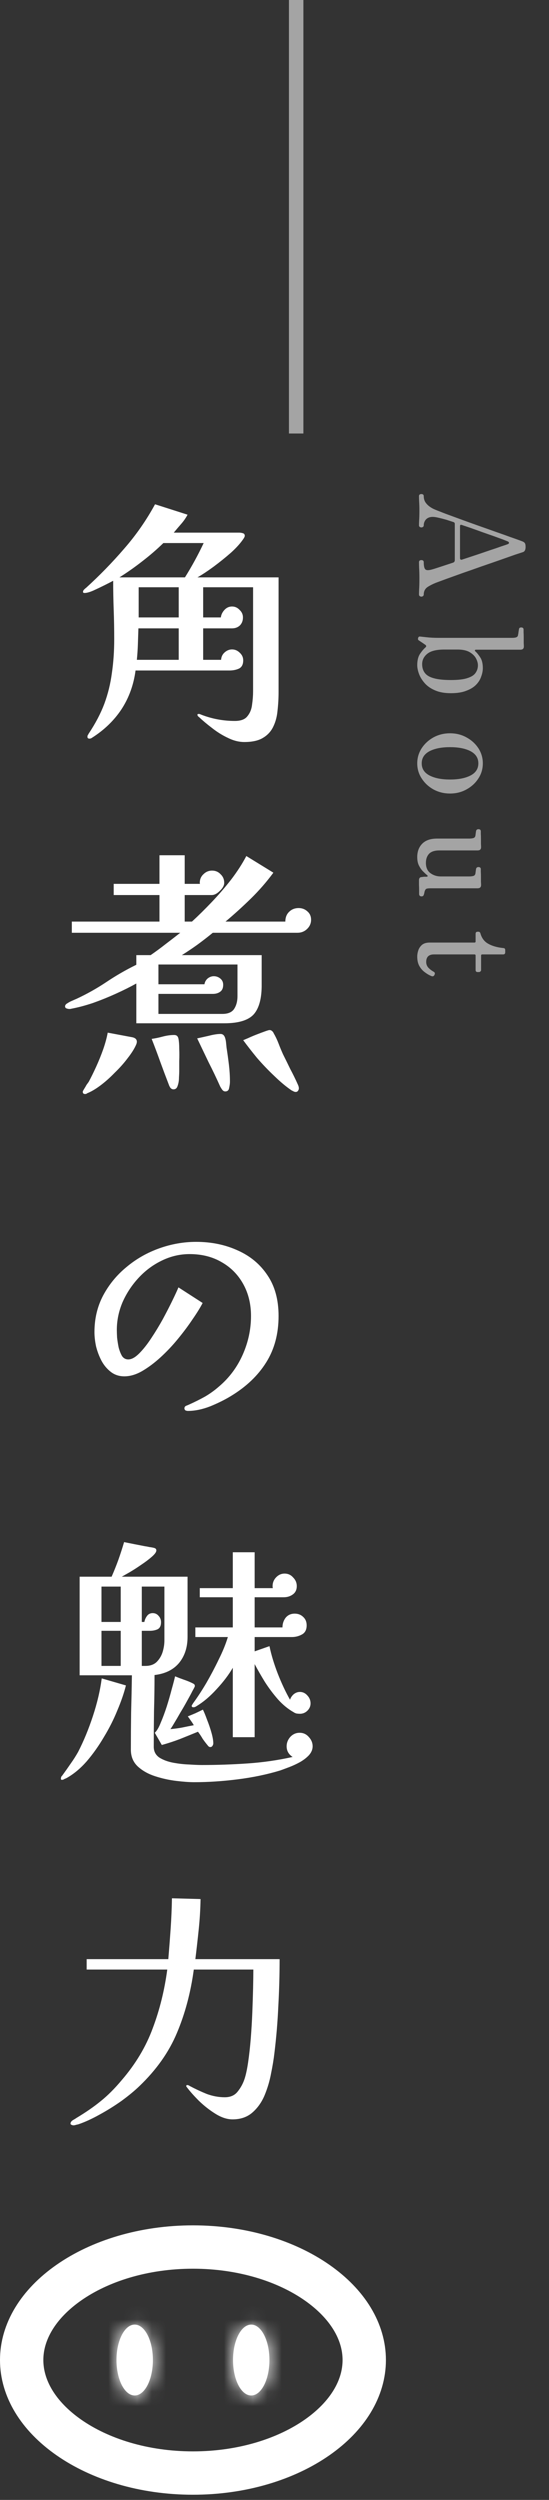 <svg width="38" height="173" viewBox="0 0 38 173" fill="none" xmlns="http://www.w3.org/2000/svg">
<rect x="0" y="0" width="38" height="173" fill="#333333" stroke="none"/>
<path d="M13.356 155.5C16.776 155.5 19.807 156.47 21.942 157.96C24.083 159.454 25.212 161.373 25.212 163.32C25.212 165.268 24.083 167.188 21.942 168.682C19.807 170.172 16.776 171.142 13.356 171.142C9.937 171.142 6.906 170.172 4.771 168.682C2.63 167.188 1.5 165.268 1.5 163.32C1.5 161.373 2.63 159.454 4.771 157.96C6.906 156.47 9.937 155.5 13.356 155.5Z" stroke="white" stroke-width="3"/>
<mask id="path-2-inside-1_1294_1836" fill="white">
<ellipse cx="9.323" cy="163.321" rx="1.26" ry="2.453"/>
</mask>
<ellipse cx="9.323" cy="163.321" rx="1.26" ry="2.453" fill="white"/>
<path d="M10.582 163.321H8.583C8.583 163.747 8.489 164.034 8.434 164.141C8.408 164.193 8.427 164.131 8.542 164.037C8.67 163.931 8.939 163.773 9.323 163.773V165.773V167.773C10.808 167.773 11.645 166.645 11.992 165.969C12.394 165.188 12.582 164.249 12.582 163.321H10.582ZM9.323 165.773V163.773C9.706 163.773 9.975 163.931 10.103 164.037C10.218 164.131 10.237 164.193 10.211 164.141C10.156 164.034 10.062 163.747 10.062 163.321H8.062H6.062C6.062 164.249 6.251 165.188 6.653 165.969C7 166.645 7.837 167.773 9.323 167.773V165.773ZM8.062 163.321H10.062C10.062 162.894 10.156 162.607 10.211 162.5C10.237 162.448 10.218 162.51 10.103 162.604C9.975 162.71 9.706 162.868 9.323 162.868V160.868V158.868C7.837 158.868 7 159.996 6.653 160.672C6.251 161.453 6.062 162.392 6.062 163.321H8.062ZM9.323 160.868V162.868C8.939 162.868 8.67 162.71 8.542 162.604C8.427 162.51 8.408 162.448 8.434 162.5C8.489 162.607 8.583 162.894 8.583 163.321H10.582H12.582C12.582 162.392 12.394 161.453 11.992 160.672C11.645 159.996 10.808 158.868 9.323 158.868V160.868Z" fill="white" mask="url(#path-2-inside-1_1294_1836)"/>
<mask id="path-4-inside-2_1294_1836" fill="white">
<ellipse cx="17.389" cy="163.321" rx="1.26" ry="2.453"/>
</mask>
<ellipse cx="17.389" cy="163.321" rx="1.26" ry="2.453" fill="white"/>
<path d="M18.649 163.321H16.649C16.649 163.747 16.556 164.034 16.501 164.141C16.474 164.193 16.493 164.131 16.608 164.037C16.736 163.931 17.006 163.773 17.389 163.773V165.773V167.773C18.874 167.773 19.712 166.645 20.059 165.969C20.46 165.188 20.649 164.249 20.649 163.321H18.649ZM17.389 165.773V163.773C17.772 163.773 18.042 163.931 18.17 164.037C18.285 164.131 18.304 164.193 18.277 164.141C18.222 164.034 18.129 163.747 18.129 163.321H16.129H14.129C14.129 164.249 14.318 165.188 14.719 165.969C15.066 166.645 15.904 167.773 17.389 167.773V165.773ZM16.129 163.321H18.129C18.129 162.894 18.222 162.607 18.277 162.5C18.304 162.448 18.285 162.51 18.17 162.604C18.042 162.71 17.772 162.868 17.389 162.868V160.868V158.868C15.904 158.868 15.066 159.996 14.719 160.672C14.318 161.453 14.129 162.392 14.129 163.321H16.129ZM17.389 160.868V162.868C17.006 162.868 16.736 162.71 16.608 162.604C16.493 162.51 16.474 162.448 16.501 162.5C16.556 162.607 16.649 162.894 16.649 163.321H18.649H20.649C20.649 162.392 20.46 161.453 20.059 160.672C19.712 159.996 18.874 158.868 17.389 158.868V160.868Z" fill="white" mask="url(#path-4-inside-2_1294_1836)"/>
<path d="M29 34.33C29 34.283 29.017 34.247 29.05 34.22C29.083 34.2 29.123 34.19 29.17 34.19C29.21 34.19 29.247 34.2 29.28 34.22C29.313 34.247 29.33 34.283 29.33 34.33C29.33 34.523 29.383 34.687 29.49 34.82C29.597 34.96 29.75 35.083 29.95 35.19C30.037 35.237 30.203 35.307 30.45 35.4C30.697 35.5 30.997 35.613 31.35 35.74C31.71 35.873 32.093 36.013 32.5 36.16C32.907 36.307 33.31 36.45 33.71 36.59C34.117 36.737 34.493 36.87 34.84 36.99C35.187 37.117 35.477 37.22 35.71 37.3C35.95 37.387 36.103 37.443 36.17 37.47C36.25 37.503 36.303 37.543 36.33 37.59C36.363 37.637 36.38 37.723 36.38 37.85C36.38 38.05 36.317 38.17 36.19 38.21C36.103 38.237 35.92 38.297 35.64 38.39C35.36 38.49 35.02 38.61 34.62 38.75C34.22 38.89 33.797 39.037 33.35 39.19C32.903 39.35 32.467 39.503 32.04 39.65C31.613 39.803 31.233 39.94 30.9 40.06C30.573 40.18 30.33 40.27 30.17 40.33C29.937 40.423 29.737 40.527 29.57 40.64C29.41 40.76 29.33 40.93 29.33 41.15C29.33 41.19 29.313 41.223 29.28 41.25C29.247 41.277 29.21 41.29 29.17 41.29C29.123 41.29 29.083 41.277 29.05 41.25C29.017 41.223 29 41.19 29 41.15C29 41.083 29.003 40.963 29.01 40.79C29.023 40.623 29.03 40.367 29.03 40.02C29.03 39.733 29.023 39.493 29.01 39.3C29.003 39.107 29 38.973 29 38.9C29 38.853 29.017 38.817 29.05 38.79C29.083 38.77 29.123 38.76 29.17 38.76C29.21 38.76 29.247 38.77 29.28 38.79C29.313 38.817 29.33 38.853 29.33 38.9C29.33 39.173 29.37 39.343 29.45 39.41C29.53 39.477 29.69 39.473 29.93 39.4C29.95 39.393 29.973 39.387 30 39.38C30.027 39.373 30.08 39.357 30.16 39.33C30.247 39.303 30.38 39.26 30.56 39.2C30.747 39.14 31.01 39.053 31.35 38.94C31.437 38.913 31.48 38.853 31.48 38.76L31.48 36.25C31.48 36.19 31.45 36.15 31.39 36.13C31.25 36.083 31.087 36.03 30.9 35.97C30.713 35.917 30.533 35.87 30.36 35.83C30.187 35.79 30.05 35.77 29.95 35.77C29.757 35.77 29.603 35.827 29.49 35.94C29.383 36.06 29.33 36.2 29.33 36.36C29.33 36.407 29.313 36.44 29.28 36.46C29.247 36.487 29.21 36.5 29.17 36.5C29.123 36.5 29.083 36.487 29.05 36.46C29.017 36.44 29 36.407 29 36.36C29 36.293 29.003 36.18 29.01 36.02C29.023 35.86 29.03 35.633 29.03 35.34C29.03 35.087 29.023 34.87 29.01 34.69C29.003 34.517 29 34.397 29 34.33ZM31.84 36.42L31.84 38.63C31.84 38.663 31.85 38.69 31.87 38.71C31.89 38.737 31.923 38.743 31.97 38.73C32.277 38.63 32.6 38.523 32.94 38.41C33.28 38.297 33.603 38.187 33.91 38.08C34.217 37.98 34.48 37.89 34.7 37.81C34.927 37.737 35.073 37.687 35.14 37.66C35.207 37.633 35.237 37.6 35.23 37.56C35.23 37.527 35.203 37.497 35.15 37.47C35.103 37.45 34.987 37.403 34.8 37.33C34.62 37.263 34.4 37.183 34.14 37.09C33.887 37.003 33.62 36.91 33.34 36.81C33.067 36.71 32.807 36.617 32.56 36.53C32.32 36.45 32.123 36.383 31.97 36.33C31.883 36.297 31.84 36.327 31.84 36.42ZM28.88 46.031C28.88 45.704 28.943 45.444 29.07 45.251C29.203 45.057 29.323 44.914 29.43 44.821C29.483 44.774 29.507 44.737 29.5 44.711C29.5 44.684 29.483 44.657 29.45 44.63C29.41 44.604 29.333 44.55 29.22 44.471C29.107 44.397 29.027 44.344 28.98 44.31C28.933 44.284 28.92 44.23 28.94 44.151C28.96 44.077 29.003 44.044 29.07 44.05C29.143 44.057 29.297 44.074 29.53 44.1C29.77 44.127 30.037 44.141 30.33 44.141L35.43 44.141C35.597 44.141 35.707 44.124 35.76 44.09C35.82 44.064 35.853 44.007 35.86 43.92C35.873 43.874 35.883 43.81 35.89 43.73C35.903 43.651 35.913 43.59 35.92 43.55C35.927 43.464 35.98 43.42 36.08 43.42C36.12 43.42 36.157 43.431 36.19 43.45C36.223 43.477 36.24 43.514 36.24 43.56C36.24 43.581 36.24 43.644 36.24 43.751C36.247 43.857 36.25 43.98 36.25 44.12C36.25 44.261 36.25 44.387 36.25 44.501C36.257 44.62 36.26 44.7 36.26 44.74C36.26 44.887 36.18 44.961 36.02 44.961L32.94 44.961C32.907 44.961 32.883 44.974 32.87 45.001C32.863 45.034 32.883 45.067 32.93 45.1C33.017 45.181 33.12 45.31 33.24 45.49C33.36 45.67 33.42 45.92 33.42 46.24C33.42 46.42 33.383 46.611 33.31 46.81C33.243 47.017 33.127 47.207 32.96 47.38C32.793 47.554 32.567 47.694 32.28 47.8C32 47.914 31.643 47.971 31.21 47.971C30.77 47.971 30.4 47.904 30.1 47.77C29.807 47.644 29.57 47.477 29.39 47.27C29.21 47.064 29.08 46.85 29 46.63C28.92 46.41 28.88 46.211 28.88 46.031ZM29.22 45.961C29.22 46.2 29.28 46.401 29.4 46.56C29.52 46.727 29.723 46.85 30.01 46.931C30.303 47.017 30.703 47.06 31.21 47.06C31.717 47.06 32.103 47.014 32.37 46.92C32.637 46.834 32.82 46.714 32.92 46.56C33.027 46.407 33.08 46.234 33.08 46.041C33.08 45.887 33.033 45.724 32.94 45.55C32.847 45.384 32.697 45.24 32.49 45.12C32.283 45.007 32.01 44.95 31.67 44.95L30.76 44.95C30.213 44.95 29.82 45.047 29.58 45.24C29.34 45.434 29.22 45.674 29.22 45.961ZM28.88 52.825C28.88 52.445 28.983 52.095 29.19 51.775C29.397 51.462 29.67 51.212 30.01 51.025C30.357 50.838 30.737 50.745 31.15 50.745C31.563 50.745 31.94 50.838 32.28 51.025C32.627 51.212 32.903 51.462 33.11 51.775C33.317 52.095 33.42 52.445 33.42 52.825C33.42 53.212 33.317 53.562 33.11 53.875C32.903 54.195 32.627 54.448 32.28 54.635C31.94 54.822 31.563 54.915 31.15 54.915C30.737 54.915 30.357 54.822 30.01 54.635C29.67 54.448 29.397 54.195 29.19 53.875C28.983 53.562 28.88 53.212 28.88 52.825ZM29.19 52.825C29.19 53.198 29.37 53.478 29.73 53.665C30.09 53.852 30.563 53.945 31.15 53.945C31.737 53.945 32.21 53.852 32.57 53.665C32.93 53.478 33.11 53.198 33.11 52.825C33.11 52.458 32.93 52.178 32.57 51.985C32.21 51.798 31.737 51.705 31.15 51.705C30.563 51.705 30.09 51.798 29.73 51.985C29.37 52.178 29.19 52.458 29.19 52.825ZM28.88 59.312C28.88 58.925 28.997 58.615 29.23 58.382C29.463 58.148 29.803 58.032 30.25 58.032L32.47 58.032C32.603 58.032 32.707 58.018 32.78 57.992C32.853 57.965 32.897 57.905 32.91 57.812C32.917 57.758 32.923 57.705 32.93 57.652C32.937 57.598 32.943 57.552 32.95 57.512C32.97 57.425 33.027 57.382 33.12 57.382C33.16 57.382 33.197 57.392 33.23 57.412C33.263 57.438 33.28 57.475 33.28 57.522C33.28 57.542 33.28 57.602 33.28 57.702C33.287 57.802 33.29 57.915 33.29 58.042C33.29 58.175 33.29 58.295 33.29 58.402C33.297 58.515 33.3 58.588 33.3 58.622C33.3 58.775 33.22 58.852 33.06 58.852L30.4 58.852C30.087 58.852 29.853 58.928 29.7 59.082C29.553 59.242 29.48 59.452 29.48 59.712C29.48 60.032 29.583 60.268 29.79 60.422C29.997 60.575 30.237 60.652 30.51 60.652L32.47 60.652C32.603 60.652 32.707 60.638 32.78 60.612C32.853 60.585 32.897 60.525 32.91 60.432C32.917 60.378 32.923 60.325 32.93 60.272C32.937 60.218 32.943 60.172 32.95 60.132C32.97 60.045 33.027 60.002 33.12 60.002C33.16 60.002 33.197 60.012 33.23 60.032C33.263 60.058 33.28 60.095 33.28 60.142C33.28 60.162 33.28 60.222 33.28 60.322C33.287 60.422 33.29 60.535 33.29 60.662C33.29 60.795 33.29 60.915 33.29 61.022C33.297 61.135 33.3 61.208 33.3 61.242C33.3 61.395 33.22 61.472 33.06 61.472L29.81 61.472C29.657 61.472 29.553 61.485 29.5 61.512C29.453 61.545 29.417 61.605 29.39 61.692C29.383 61.725 29.377 61.758 29.37 61.792C29.363 61.832 29.353 61.868 29.34 61.902C29.32 61.988 29.267 62.032 29.18 62.032C29.08 62.032 29.023 61.985 29.01 61.892C29.01 61.865 29.01 61.782 29.01 61.642C29.01 61.502 29.007 61.358 29 61.212C29 61.065 29 60.965 29 60.912C29 60.765 29.07 60.692 29.21 60.692C29.243 60.685 29.293 60.678 29.36 60.672C29.433 60.672 29.49 60.672 29.53 60.672C29.623 60.658 29.63 60.618 29.55 60.552C29.49 60.505 29.407 60.428 29.3 60.322C29.193 60.222 29.097 60.088 29.01 59.922C28.923 59.762 28.88 59.558 28.88 59.312ZM28.88 66.198C28.88 66.052 28.907 65.902 28.96 65.748C29.013 65.602 29.1 65.478 29.22 65.378C29.347 65.278 29.52 65.228 29.74 65.228L32.84 65.228C32.893 65.228 32.92 65.202 32.92 65.148L32.92 64.618C32.92 64.525 32.967 64.478 33.06 64.478L33.12 64.478C33.193 64.478 33.24 64.525 33.26 64.618C33.353 64.932 33.53 65.162 33.79 65.308C34.057 65.462 34.403 65.562 34.83 65.608C34.923 65.608 34.97 65.655 34.97 65.748L34.97 65.898C34.97 65.998 34.923 66.048 34.83 66.048L33.38 66.048C33.327 66.048 33.3 66.075 33.3 66.128L33.3 67.128C33.3 67.168 33.283 67.202 33.25 67.228C33.223 67.255 33.193 67.268 33.16 67.268L33.06 67.268C32.967 67.268 32.92 67.222 32.92 67.128L32.92 66.128C32.92 66.075 32.893 66.048 32.84 66.048L30.04 66.048C29.68 66.048 29.5 66.222 29.5 66.568C29.5 66.728 29.553 66.865 29.66 66.978C29.773 67.092 29.893 67.182 30.02 67.248C30.073 67.282 30.1 67.318 30.1 67.358C30.1 67.398 30.087 67.442 30.06 67.488C30.013 67.568 29.94 67.585 29.84 67.538C29.693 67.478 29.547 67.392 29.4 67.278C29.253 67.172 29.13 67.032 29.03 66.858C28.93 66.685 28.88 66.465 28.88 66.198Z" fill="#A4A4A4"/>
<path d="M12.37 45.662V43.484H9.58C9.568 43.844 9.556 44.21 9.544 44.582C9.532 44.942 9.508 45.302 9.472 45.662H12.37ZM12.37 42.728V40.64H9.598V42.728H12.37ZM11.308 37.58C10.852 38.024 10.366 38.444 9.85 38.84C9.346 39.236 8.818 39.608 8.266 39.956H12.802C13.042 39.572 13.27 39.182 13.486 38.786C13.702 38.39 13.906 37.988 14.098 37.58H11.308ZM19.282 47.894C19.282 48.326 19.258 48.752 19.21 49.172C19.174 49.58 19.078 49.946 18.922 50.27C18.766 50.606 18.526 50.87 18.202 51.062C17.89 51.254 17.458 51.35 16.906 51.35C16.534 51.35 16.156 51.254 15.772 51.062C15.388 50.882 15.022 50.654 14.674 50.378C14.326 50.114 14.026 49.862 13.774 49.622C13.702 49.574 13.666 49.52 13.666 49.46C13.666 49.424 13.696 49.406 13.756 49.406C13.792 49.406 13.822 49.412 13.846 49.424C13.882 49.436 13.912 49.448 13.936 49.46C14.68 49.748 15.454 49.892 16.258 49.892C16.666 49.892 16.954 49.784 17.122 49.568C17.302 49.352 17.41 49.088 17.446 48.776C17.494 48.452 17.518 48.134 17.518 47.822V40.64H14.062V42.728H15.286C15.31 42.536 15.394 42.362 15.538 42.206C15.682 42.05 15.856 41.972 16.06 41.972C16.264 41.972 16.438 42.05 16.582 42.206C16.738 42.35 16.816 42.524 16.816 42.728C16.816 42.956 16.744 43.142 16.6 43.286C16.456 43.418 16.276 43.484 16.06 43.484H14.062V45.662H15.304C15.316 45.458 15.394 45.29 15.538 45.158C15.694 45.014 15.868 44.942 16.06 44.942C16.264 44.942 16.444 45.02 16.6 45.176C16.756 45.32 16.834 45.494 16.834 45.698C16.834 45.986 16.732 46.178 16.528 46.274C16.336 46.358 16.12 46.4 15.88 46.4H9.382C9.25 47.396 8.926 48.29 8.41 49.082C7.894 49.862 7.21 50.522 6.358 51.062C6.31 51.098 6.256 51.116 6.196 51.116C6.1 51.116 6.052 51.074 6.052 50.99C6.052 50.954 6.058 50.918 6.07 50.882C6.094 50.858 6.112 50.828 6.124 50.792C6.604 50.072 6.97 49.376 7.222 48.704C7.474 48.02 7.648 47.312 7.744 46.58C7.852 45.848 7.906 45.062 7.906 44.222C7.906 43.55 7.894 42.878 7.87 42.206C7.846 41.534 7.834 40.862 7.834 40.19C7.702 40.262 7.504 40.364 7.24 40.496C6.976 40.628 6.712 40.754 6.448 40.874C6.196 40.982 5.998 41.036 5.854 41.036C5.782 41.036 5.746 41.012 5.746 40.964C5.746 40.904 5.77 40.85 5.818 40.802C5.878 40.742 5.926 40.7 5.962 40.676C6.898 39.824 7.774 38.924 8.59 37.976C9.418 37.028 10.132 36.002 10.732 34.898L12.982 35.618C12.862 35.846 12.712 36.062 12.532 36.266C12.364 36.458 12.196 36.656 12.028 36.86H16.564C16.636 36.86 16.714 36.872 16.798 36.896C16.894 36.92 16.942 36.98 16.942 37.076C16.942 37.124 16.918 37.184 16.87 37.256C16.666 37.568 16.372 37.898 15.988 38.246C15.604 38.582 15.202 38.906 14.782 39.218C14.374 39.518 14.002 39.764 13.666 39.956H19.282V47.894ZM16.438 66.746H10.966V68.114H14.152C14.176 67.958 14.248 67.826 14.368 67.718C14.5 67.61 14.644 67.556 14.8 67.556C14.968 67.556 15.118 67.61 15.25 67.718C15.382 67.826 15.448 67.97 15.448 68.15C15.448 68.378 15.376 68.54 15.232 68.636C15.1 68.732 14.932 68.78 14.728 68.78H10.966V70.166H15.394C15.778 70.166 16.048 70.052 16.204 69.824C16.36 69.584 16.438 69.29 16.438 68.942V66.746ZM9.472 72.092C9.472 72.164 9.448 72.248 9.4 72.344C9.28 72.608 9.088 72.908 8.824 73.244C8.572 73.58 8.278 73.91 7.942 74.234C7.618 74.57 7.288 74.864 6.952 75.116C6.616 75.368 6.31 75.548 6.034 75.656C5.998 75.692 5.95 75.71 5.89 75.71C5.782 75.71 5.728 75.656 5.728 75.548C5.728 75.524 5.758 75.464 5.818 75.368C5.878 75.272 5.938 75.17 5.998 75.062C6.07 74.966 6.118 74.9 6.142 74.864C6.31 74.552 6.484 74.198 6.664 73.802C6.844 73.406 7.006 73.004 7.15 72.596C7.294 72.176 7.396 71.798 7.456 71.462L9.184 71.786C9.376 71.834 9.472 71.936 9.472 72.092ZM12.406 74.144C12.406 74.228 12.4 74.372 12.388 74.576C12.388 74.78 12.358 74.966 12.298 75.134C12.25 75.302 12.154 75.386 12.01 75.386C11.926 75.386 11.854 75.35 11.794 75.278C11.746 75.206 11.71 75.134 11.686 75.062C11.482 74.534 11.284 74.006 11.092 73.478C10.9 72.938 10.702 72.41 10.498 71.894C10.75 71.858 11.008 71.804 11.272 71.732C11.548 71.66 11.812 71.624 12.064 71.624C12.22 71.624 12.316 71.708 12.352 71.876C12.388 72.056 12.406 72.29 12.406 72.578C12.418 72.854 12.418 73.136 12.406 73.424C12.406 73.7 12.406 73.94 12.406 74.144ZM15.916 74.864C15.916 74.972 15.898 75.11 15.862 75.278C15.838 75.446 15.748 75.53 15.592 75.53C15.508 75.53 15.436 75.488 15.376 75.404C15.316 75.32 15.268 75.242 15.232 75.17C14.98 74.606 14.716 74.054 14.44 73.514C14.176 72.962 13.912 72.41 13.648 71.858C13.876 71.81 14.146 71.75 14.458 71.678C14.782 71.594 15.052 71.552 15.268 71.552C15.412 71.552 15.514 71.636 15.574 71.804C15.61 71.912 15.634 72.026 15.646 72.146C15.658 72.266 15.67 72.386 15.682 72.506C15.742 72.89 15.796 73.28 15.844 73.676C15.892 74.072 15.916 74.468 15.916 74.864ZM20.686 75.314C20.686 75.374 20.668 75.428 20.632 75.476C20.596 75.536 20.542 75.566 20.47 75.566C20.422 75.566 20.374 75.554 20.326 75.53C20.278 75.506 20.23 75.482 20.182 75.458C19.81 75.206 19.414 74.876 18.994 74.468C18.574 74.072 18.172 73.652 17.788 73.208C17.416 72.752 17.098 72.344 16.834 71.984C16.894 71.96 17.008 71.912 17.176 71.84C17.356 71.756 17.554 71.672 17.77 71.588C17.986 71.504 18.178 71.432 18.346 71.372C18.514 71.312 18.616 71.282 18.652 71.282C18.724 71.282 18.784 71.306 18.832 71.354C18.88 71.39 18.916 71.438 18.94 71.498C19.072 71.726 19.186 71.966 19.282 72.218C19.378 72.47 19.48 72.716 19.588 72.956C19.756 73.292 19.924 73.634 20.092 73.982C20.272 74.318 20.44 74.66 20.596 75.008C20.656 75.128 20.686 75.23 20.686 75.314ZM21.532 63.65C21.532 63.902 21.436 64.118 21.244 64.298C21.064 64.466 20.848 64.55 20.596 64.55H14.728C14.392 64.826 14.044 65.096 13.684 65.36C13.336 65.612 12.97 65.858 12.586 66.098H18.112V68.096C18.124 69.056 17.944 69.752 17.572 70.184C17.2 70.604 16.516 70.814 15.52 70.814H9.436V68.06C9.028 68.288 8.56 68.522 8.032 68.762C7.504 69.002 6.97 69.218 6.43 69.41C5.89 69.59 5.392 69.722 4.936 69.806C4.912 69.818 4.864 69.824 4.792 69.824C4.744 69.824 4.684 69.812 4.612 69.788C4.54 69.764 4.504 69.716 4.504 69.644C4.504 69.56 4.558 69.488 4.666 69.428C4.774 69.356 4.888 69.296 5.008 69.248C5.14 69.188 5.236 69.146 5.296 69.122C6.016 68.786 6.7 68.402 7.348 67.97C8.008 67.526 8.692 67.13 9.4 66.782L9.436 66.764V66.098H10.426C10.774 65.858 11.116 65.606 11.452 65.342C11.8 65.078 12.142 64.814 12.478 64.55H4.972V63.776H11.038V61.94H7.87V61.166H11.038V59.186H12.784V61.166H13.846C13.846 61.154 13.84 61.142 13.828 61.13C13.828 61.118 13.828 61.106 13.828 61.094C13.828 60.854 13.912 60.656 14.08 60.5C14.248 60.332 14.446 60.248 14.674 60.248C14.914 60.248 15.112 60.332 15.268 60.5C15.436 60.656 15.52 60.854 15.52 61.094C15.52 61.274 15.418 61.46 15.214 61.652C15.022 61.844 14.836 61.94 14.656 61.94H12.784V63.776H13.288C13.732 63.368 14.188 62.918 14.656 62.426C15.136 61.922 15.586 61.4 16.006 60.86C16.426 60.308 16.774 59.768 17.05 59.24L18.922 60.392C18.454 61.028 17.932 61.628 17.356 62.192C16.792 62.744 16.21 63.272 15.61 63.776H19.75C19.75 63.5 19.834 63.278 20.002 63.11C20.182 62.93 20.404 62.84 20.668 62.84C20.908 62.84 21.112 62.918 21.28 63.074C21.448 63.218 21.532 63.41 21.532 63.65ZM19.282 91.07C19.282 92.306 18.994 93.38 18.418 94.292C17.854 95.192 17.05 95.96 16.006 96.596C15.598 96.848 15.118 97.088 14.566 97.316C14.014 97.532 13.492 97.64 13 97.64C12.952 97.64 12.898 97.628 12.838 97.604C12.79 97.568 12.766 97.52 12.766 97.46C12.766 97.376 12.808 97.316 12.892 97.28C12.988 97.244 13.06 97.214 13.108 97.19C13.48 97.022 13.84 96.842 14.188 96.65C14.536 96.446 14.86 96.212 15.16 95.948C15.868 95.348 16.414 94.616 16.798 93.752C17.182 92.888 17.374 91.994 17.374 91.07C17.374 90.242 17.194 89.504 16.834 88.856C16.474 88.208 15.976 87.704 15.34 87.344C14.704 86.972 13.966 86.786 13.126 86.786C12.454 86.786 11.812 86.936 11.2 87.236C10.6 87.524 10.066 87.92 9.598 88.424C9.13 88.928 8.758 89.492 8.482 90.116C8.218 90.74 8.086 91.382 8.086 92.042C8.086 92.162 8.092 92.336 8.104 92.564C8.128 92.78 8.164 93.008 8.212 93.248C8.272 93.476 8.35 93.674 8.446 93.842C8.554 93.998 8.698 94.076 8.878 94.076C9.106 94.076 9.358 93.938 9.634 93.662C9.91 93.386 10.186 93.038 10.462 92.618C10.75 92.186 11.02 91.742 11.272 91.286C11.524 90.818 11.746 90.386 11.938 89.99C12.13 89.594 12.268 89.294 12.352 89.09L14.026 90.17C13.858 90.494 13.624 90.872 13.324 91.304C13.036 91.736 12.7 92.186 12.316 92.654C11.944 93.11 11.542 93.536 11.11 93.932C10.69 94.316 10.264 94.634 9.832 94.886C9.412 95.126 9.004 95.246 8.608 95.246C8.248 95.246 7.936 95.144 7.672 94.94C7.408 94.736 7.192 94.478 7.024 94.166C6.856 93.842 6.73 93.506 6.646 93.158C6.574 92.81 6.538 92.486 6.538 92.186C6.538 91.262 6.736 90.422 7.132 89.666C7.54 88.898 8.08 88.238 8.752 87.686C9.424 87.122 10.18 86.69 11.02 86.39C11.86 86.09 12.712 85.94 13.576 85.94C14.632 85.94 15.592 86.138 16.456 86.534C17.32 86.918 18.004 87.488 18.508 88.244C19.024 89 19.282 89.942 19.282 91.07ZM8.356 115.286V112.856H7.024V115.286H8.356ZM8.356 112.244V109.796H7.024V112.244H8.356ZM11.38 109.796H9.814V112.244H9.994C10.018 112.1 10.078 111.962 10.174 111.83C10.27 111.698 10.402 111.632 10.57 111.632C10.738 111.632 10.876 111.698 10.984 111.83C11.092 111.95 11.146 112.094 11.146 112.262C11.146 112.502 11.068 112.664 10.912 112.748C10.756 112.82 10.576 112.856 10.372 112.856C10.168 112.856 9.982 112.856 9.814 112.856V115.286H10.066C10.39 115.286 10.648 115.196 10.84 115.016C11.032 114.824 11.17 114.596 11.254 114.332C11.338 114.056 11.38 113.786 11.38 113.522V109.796ZM8.716 116.636C8.584 117.164 8.386 117.74 8.122 118.364C7.87 118.988 7.558 119.606 7.186 120.218C6.826 120.83 6.43 121.388 5.998 121.892C5.566 122.384 5.104 122.768 4.612 123.044C4.564 123.068 4.51 123.092 4.45 123.116C4.402 123.152 4.348 123.17 4.288 123.17C4.24 123.17 4.216 123.146 4.216 123.098C4.216 123.038 4.228 122.984 4.252 122.936C4.288 122.9 4.318 122.864 4.342 122.828C4.534 122.564 4.72 122.3 4.9 122.036C5.08 121.784 5.248 121.52 5.404 121.244C5.788 120.5 6.13 119.672 6.43 118.76C6.73 117.848 6.934 116.978 7.042 116.15L8.716 116.636ZM14.764 120.65C14.764 120.698 14.746 120.752 14.71 120.812C14.674 120.872 14.62 120.902 14.548 120.902C14.488 120.902 14.428 120.86 14.368 120.776C14.248 120.632 14.134 120.482 14.026 120.326C13.93 120.158 13.822 119.996 13.702 119.84C13.294 120.008 12.88 120.176 12.46 120.344C12.052 120.5 11.632 120.638 11.2 120.758L10.714 119.912C10.858 119.78 10.996 119.546 11.128 119.21C11.272 118.874 11.41 118.502 11.542 118.094C11.674 117.674 11.788 117.278 11.884 116.906C11.992 116.522 12.07 116.222 12.118 116.006C12.322 116.09 12.526 116.168 12.73 116.24C12.946 116.312 13.15 116.396 13.342 116.492C13.39 116.516 13.426 116.54 13.45 116.564C13.474 116.588 13.486 116.63 13.486 116.69C13.486 116.714 13.432 116.822 13.324 117.014C13.228 117.206 13.102 117.44 12.946 117.716C12.802 117.98 12.646 118.25 12.478 118.526C12.322 118.802 12.178 119.048 12.046 119.264C11.926 119.468 11.842 119.6 11.794 119.66C12.07 119.636 12.34 119.6 12.604 119.552C12.88 119.492 13.15 119.438 13.414 119.39C13.354 119.282 13.288 119.18 13.216 119.084C13.144 118.976 13.072 118.874 13 118.778C13.18 118.706 13.354 118.634 13.522 118.562C13.702 118.478 13.876 118.394 14.044 118.31C14.128 118.478 14.224 118.712 14.332 119.012C14.452 119.312 14.554 119.612 14.638 119.912C14.722 120.212 14.764 120.458 14.764 120.65ZM21.64 120.848C21.64 121.064 21.556 121.268 21.388 121.46C21.22 121.64 21.01 121.802 20.758 121.946C20.518 122.078 20.272 122.192 20.02 122.288C19.768 122.384 19.558 122.462 19.39 122.522C18.478 122.798 17.5 123.002 16.456 123.134C15.412 123.266 14.41 123.332 13.45 123.332C13.102 123.332 12.682 123.302 12.19 123.242C11.698 123.182 11.212 123.074 10.732 122.918C10.252 122.762 9.85 122.534 9.526 122.234C9.214 121.934 9.058 121.55 9.058 121.082C9.058 120.23 9.064 119.372 9.076 118.508C9.1 117.644 9.118 116.786 9.13 115.934H5.512V109.112H7.726C7.894 108.728 8.05 108.338 8.194 107.942C8.338 107.534 8.47 107.126 8.59 106.718C8.83 106.766 9.07 106.814 9.31 106.862C9.562 106.91 9.808 106.958 10.048 107.006C10.144 107.018 10.24 107.036 10.336 107.06C10.444 107.072 10.546 107.09 10.642 107.114C10.762 107.138 10.822 107.198 10.822 107.294C10.822 107.402 10.72 107.546 10.516 107.726C10.312 107.906 10.066 108.092 9.778 108.284C9.502 108.476 9.232 108.65 8.968 108.806C8.716 108.95 8.536 109.052 8.428 109.112H12.982V113.27C12.982 114.002 12.784 114.608 12.388 115.088C11.992 115.556 11.428 115.832 10.696 115.916C10.696 116.744 10.684 117.572 10.66 118.4C10.648 119.228 10.642 120.056 10.642 120.884C10.642 121.196 10.768 121.442 11.02 121.622C11.284 121.79 11.602 121.91 11.974 121.982C12.358 122.054 12.73 122.096 13.09 122.108C13.462 122.132 13.756 122.144 13.972 122.144C15.016 122.144 16.066 122.108 17.122 122.036C18.19 121.964 19.234 121.814 20.254 121.586C19.978 121.406 19.84 121.16 19.84 120.848C19.84 120.608 19.924 120.392 20.092 120.2C20.272 120.008 20.488 119.912 20.74 119.912C20.992 119.912 21.202 120.008 21.37 120.2C21.55 120.392 21.64 120.608 21.64 120.848ZM21.496 117.878C21.496 118.07 21.424 118.238 21.28 118.382C21.136 118.526 20.962 118.598 20.758 118.598C20.698 118.598 20.62 118.592 20.524 118.58C20.44 118.556 20.374 118.526 20.326 118.49C19.942 118.274 19.582 117.98 19.246 117.608C18.91 117.224 18.604 116.816 18.328 116.384C18.064 115.952 17.83 115.544 17.626 115.16V120.218H16.114V115.412C15.838 115.892 15.466 116.384 14.998 116.888C14.542 117.392 14.074 117.788 13.594 118.076C13.522 118.124 13.456 118.148 13.396 118.148C13.312 118.148 13.27 118.118 13.27 118.058C13.27 118.022 13.282 117.992 13.306 117.968C13.33 117.932 13.348 117.902 13.36 117.878C13.66 117.47 13.966 117.002 14.278 116.474C14.59 115.934 14.878 115.388 15.142 114.836C15.418 114.284 15.628 113.768 15.772 113.288H13.522V112.622H16.114V110.534H13.828V109.904H16.114V107.42H17.626V109.904H18.886C18.874 109.868 18.868 109.82 18.868 109.76C18.868 109.532 18.946 109.334 19.102 109.166C19.27 108.986 19.468 108.896 19.696 108.896C19.936 108.896 20.134 108.986 20.29 109.166C20.458 109.334 20.542 109.532 20.542 109.76C20.542 110.012 20.452 110.204 20.272 110.336C20.092 110.468 19.882 110.534 19.642 110.534H17.626V112.622H19.552C19.552 112.37 19.624 112.148 19.768 111.956C19.924 111.764 20.134 111.668 20.398 111.668C20.638 111.668 20.836 111.746 20.992 111.902C21.148 112.046 21.226 112.238 21.226 112.478C21.226 112.778 21.118 112.988 20.902 113.108C20.686 113.228 20.452 113.288 20.2 113.288H17.626V114.278L18.652 113.918C18.772 114.506 18.964 115.142 19.228 115.826C19.492 116.498 19.774 117.098 20.074 117.626C20.122 117.482 20.206 117.356 20.326 117.248C20.458 117.14 20.602 117.086 20.758 117.086C20.962 117.086 21.136 117.17 21.28 117.338C21.424 117.494 21.496 117.674 21.496 117.878ZM19.354 135.578C19.354 136.658 19.324 137.744 19.264 138.836C19.216 139.916 19.126 140.996 18.994 142.076C18.946 142.496 18.868 142.97 18.76 143.498C18.664 144.014 18.514 144.518 18.31 145.01C18.106 145.49 17.824 145.886 17.464 146.198C17.104 146.51 16.648 146.666 16.096 146.666C15.724 146.666 15.334 146.54 14.926 146.288C14.518 146.036 14.134 145.736 13.774 145.388C13.426 145.04 13.144 144.722 12.928 144.434C12.904 144.41 12.892 144.386 12.892 144.362C12.892 144.314 12.916 144.29 12.964 144.29C13.012 144.29 13.072 144.314 13.144 144.362C13.504 144.554 13.888 144.734 14.296 144.902C14.716 145.058 15.136 145.136 15.556 145.136C15.94 145.136 16.234 145.01 16.438 144.758C16.654 144.494 16.816 144.2 16.924 143.876C17.02 143.588 17.104 143.198 17.176 142.706C17.248 142.214 17.308 141.674 17.356 141.086C17.404 140.486 17.44 139.886 17.464 139.286C17.488 138.674 17.506 138.11 17.518 137.594C17.53 137.066 17.536 136.634 17.536 136.298H13.414C13.198 137.894 12.808 139.358 12.244 140.69C11.692 142.01 10.828 143.234 9.652 144.362C9.316 144.686 8.902 145.028 8.41 145.388C7.918 145.736 7.408 146.054 6.88 146.342C6.364 146.63 5.878 146.852 5.422 147.008C5.374 147.02 5.32 147.032 5.26 147.044C5.2 147.068 5.14 147.08 5.08 147.08C5.044 147.08 5.002 147.068 4.954 147.044C4.906 147.032 4.882 147.002 4.882 146.954C4.882 146.87 4.936 146.792 5.044 146.72C5.152 146.66 5.23 146.612 5.278 146.576C5.938 146.18 6.502 145.79 6.97 145.406C7.45 145.022 7.936 144.536 8.428 143.948C9.388 142.832 10.102 141.638 10.57 140.366C11.05 139.094 11.386 137.738 11.578 136.298H5.998V135.578H11.65C11.71 134.87 11.764 134.168 11.812 133.472C11.86 132.764 11.89 132.062 11.902 131.366L13.882 131.42C13.87 132.116 13.828 132.812 13.756 133.508C13.684 134.204 13.606 134.894 13.522 135.578H19.354Z" fill="white"/>
<rect x="21" width="30" height="1" transform="rotate(90 21 0)" fill="#A4A4A4"/>
</svg>
